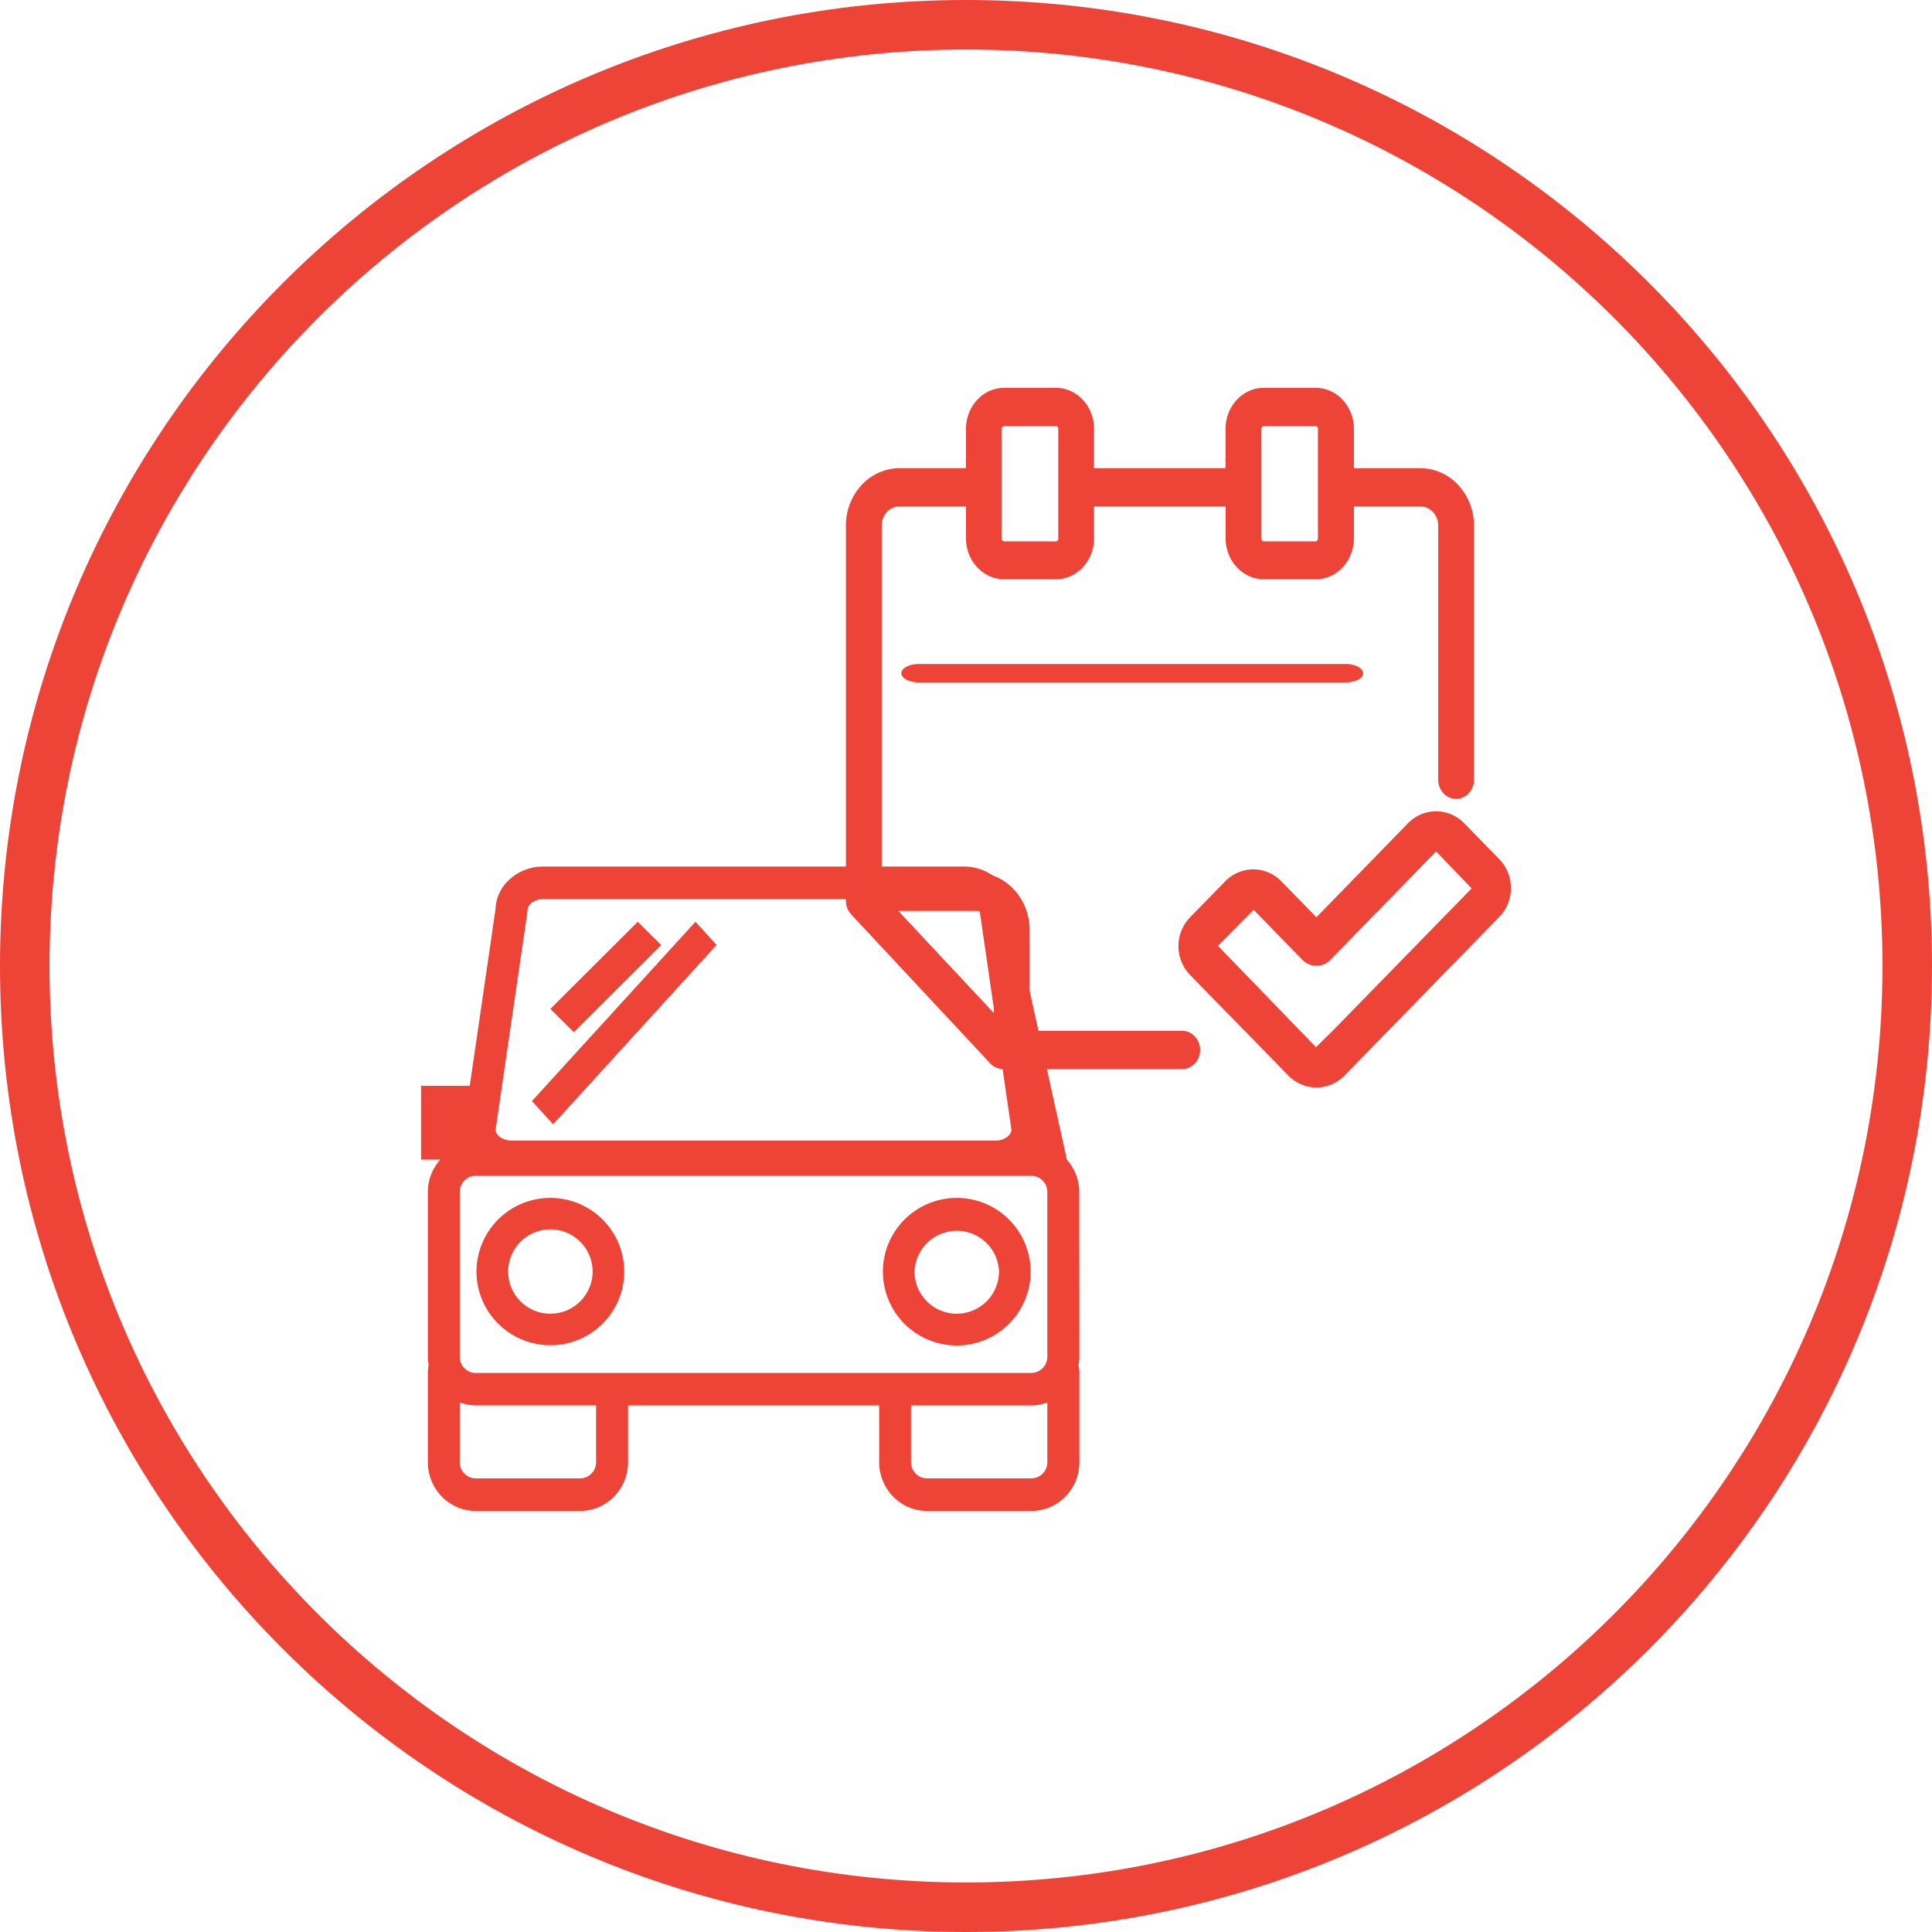 <svg xmlns="http://www.w3.org/2000/svg" width="78" height="78" viewBox="0 0 78 78">
    <g fill="#EE4438" fill-rule="evenodd">
        <path d="M55.034 27.179c0-.099-.075-.194-.208-.263a1.104 1.104 0 0 0-.5-.109H37.098c-.392 0-.708.166-.708.372 0 .205.316.371.708.371h17.228c.188 0 .367-.04.5-.109.133-.07.208-.164.208-.262z"/>
        <path d="M42.624 15.657h-2.08c-.852.001-1.543.741-1.544 1.654v1.59h-2.684a2.1 2.1 0 0 0-1.534.685 2.4 2.4 0 0 0-.63 1.644v15.14a.8.8 0 0 0 .212.546l5.617 6.019a.7.7 0 0 0 .512.225h7.236c.398 0 .722-.345.722-.772 0-.426-.324-.773-.722-.773h-6.161v-4.072c-.002-1.276-.97-2.312-2.164-2.313h-3.807v-14a.802.802 0 0 1 .205-.554.698.698 0 0 1 .514-.23h2.683v1.289c.002.911.692 1.65 1.546 1.652h2.079c.853-.001 1.545-.741 1.546-1.652v-1.29h5.312v1.29c.001.911.693 1.65 1.546 1.652h2.08c.85.004 1.544-.728 1.553-1.638v-1.303h2.683c.397 0 .72.344.72.769v10.264c0 .426.323.773.722.773.399 0 .722-.347.722-.773V21.23a2.405 2.405 0 0 0-.633-1.648 2.1 2.1 0 0 0-1.539-.68h-2.675V17.31a1.72 1.72 0 0 0-.458-1.173 1.495 1.495 0 0 0-1.099-.48h-2.08c-.852 0-1.543.74-1.545 1.653v1.59h-5.31v-1.59c0-.913-.692-1.653-1.545-1.654zm-2.5 21.887v3.355l-3.857-4.124h3.137a.7.7 0 0 1 .508.224c.135.145.211.34.211.544zM50.926 17.31c0-.06.045-.109.102-.109h2.08c.055 0 .1.048.1.109v4.439c0 .06-.045.108-.1.108h-2.08c-.057 0-.102-.048-.102-.108v-4.44zm-8.2 4.439c0 .06-.046.108-.102.108h-2.08c-.055 0-.1-.048-.1-.108v-4.44c0-.06.045-.108.1-.108h2.08c.056 0 .101.048.101.109v4.439z"/>
        <path d="M61 35.854a1.652 1.652 0 0 0-.47-1.165l-1.416-1.453c-.301-.308-.71-.482-1.136-.482-.424 0-.833.174-1.134.482l-3.696 3.796-1.415-1.45c-.3-.31-.71-.483-1.134-.483-.426 0-.835.174-1.135.482l-1.417 1.453c-.301.309-.47.728-.47 1.165 0 .436.169.855.47 1.164l3.965 4.058c.301.308.71.483 1.136.483.426 0 .833-.175 1.134-.483l6.249-6.406c.302-.307.47-.725.469-1.16zm-7.133 5.697l-.736.726-3.962-4.094 1.442-1.453 1.976 2.026v-.002a.779.779 0 0 0 1.121 0l4.258-4.367h.025l1.424 1.48-5.548 5.684z"/>
        <g>
            <path d="M22.22 48.363a2.981 2.981 0 0 0-2.983 2.974c0 1.64 1.34 2.973 2.983 2.973a2.981 2.981 0 0 0 2.983-2.973 2.981 2.981 0 0 0-2.983-2.974zm0 4.675c-.94 0-1.704-.764-1.704-1.701a1.704 1.704 0 0 1 3.409 0c0 .937-.764 1.7-1.705 1.7zM38.627 48.363a2.983 2.983 0 0 0-2.983 2.974 2.983 2.983 0 1 0 5.966 0 2.981 2.981 0 0 0-2.983-2.974zm0 4.675c-.94 0-1.704-.764-1.704-1.701a1.706 1.706 0 0 1 3.41 0 1.708 1.708 0 0 1-1.706 1.7z"/>
            <path d="M40.84 36.7c-.03-.951-.886-1.716-1.931-1.716h-16.97c-1.046 0-1.901.765-1.933 1.716l-1.04 7.138H17v2.977h.776c-.309.35-.503.805-.503 1.312v6.65c0 .112.014.224.034.332a1.69 1.69 0 0 0-.034.322v3.6c0 1.087.867 1.969 1.932 1.969h4.216c1.066 0 1.935-.882 1.935-1.969v-2.29h10.138v2.29c0 1.087.867 1.969 1.934 1.969h4.217c1.065 0 1.932-.882 1.932-1.969v-3.6c0-.113-.014-.22-.034-.326.018-.108.034-.216.034-.331l-.005-6.649c0-.505-.194-.963-.501-1.312L40.841 36.7zm-19.552.15l.007-.097c0-.244.3-.457.643-.457h16.969c.343 0 .643.213.643.457l1.286 8.872c-.027.23-.316.423-.64.423H20.65c-.328 0-.617-.193-.644-.423l1.282-8.776zm2.777 22.18a.65.65 0 0 1-.644.656h-4.216a.65.65 0 0 1-.643-.655v-2.412c.203.073.417.119.643.119h4.86v2.293zm18.218 0a.65.65 0 0 1-.643.656h-4.216a.65.65 0 0 1-.644-.655v-2.29h4.86c.228 0 .442-.047.643-.12v2.41zm0-4.256a.65.65 0 0 1-.643.655l-22.435.002a.65.65 0 0 1-.643-.655v-6.651a.65.65 0 0 1 .643-.655H41.64a.65.65 0 0 1 .643.655v6.649z"/>
            <path d="M25.748 37.214l.947.94-3.528 3.52-.947-.941zM28.077 37.214l.855.934-6.602 7.242-.855-.935z"/>
        </g>
        <path fill-rule="nonzero" d="M39 78C17.46 78 0 60.54 0 39S17.46 0 39 0s39 17.46 39 39-17.46 39-39 39zm0-2c20.435 0 37-16.565 37-37S59.435 2 39 2 2 18.565 2 39s16.565 37 37 37z"/>
    </g>
</svg>
